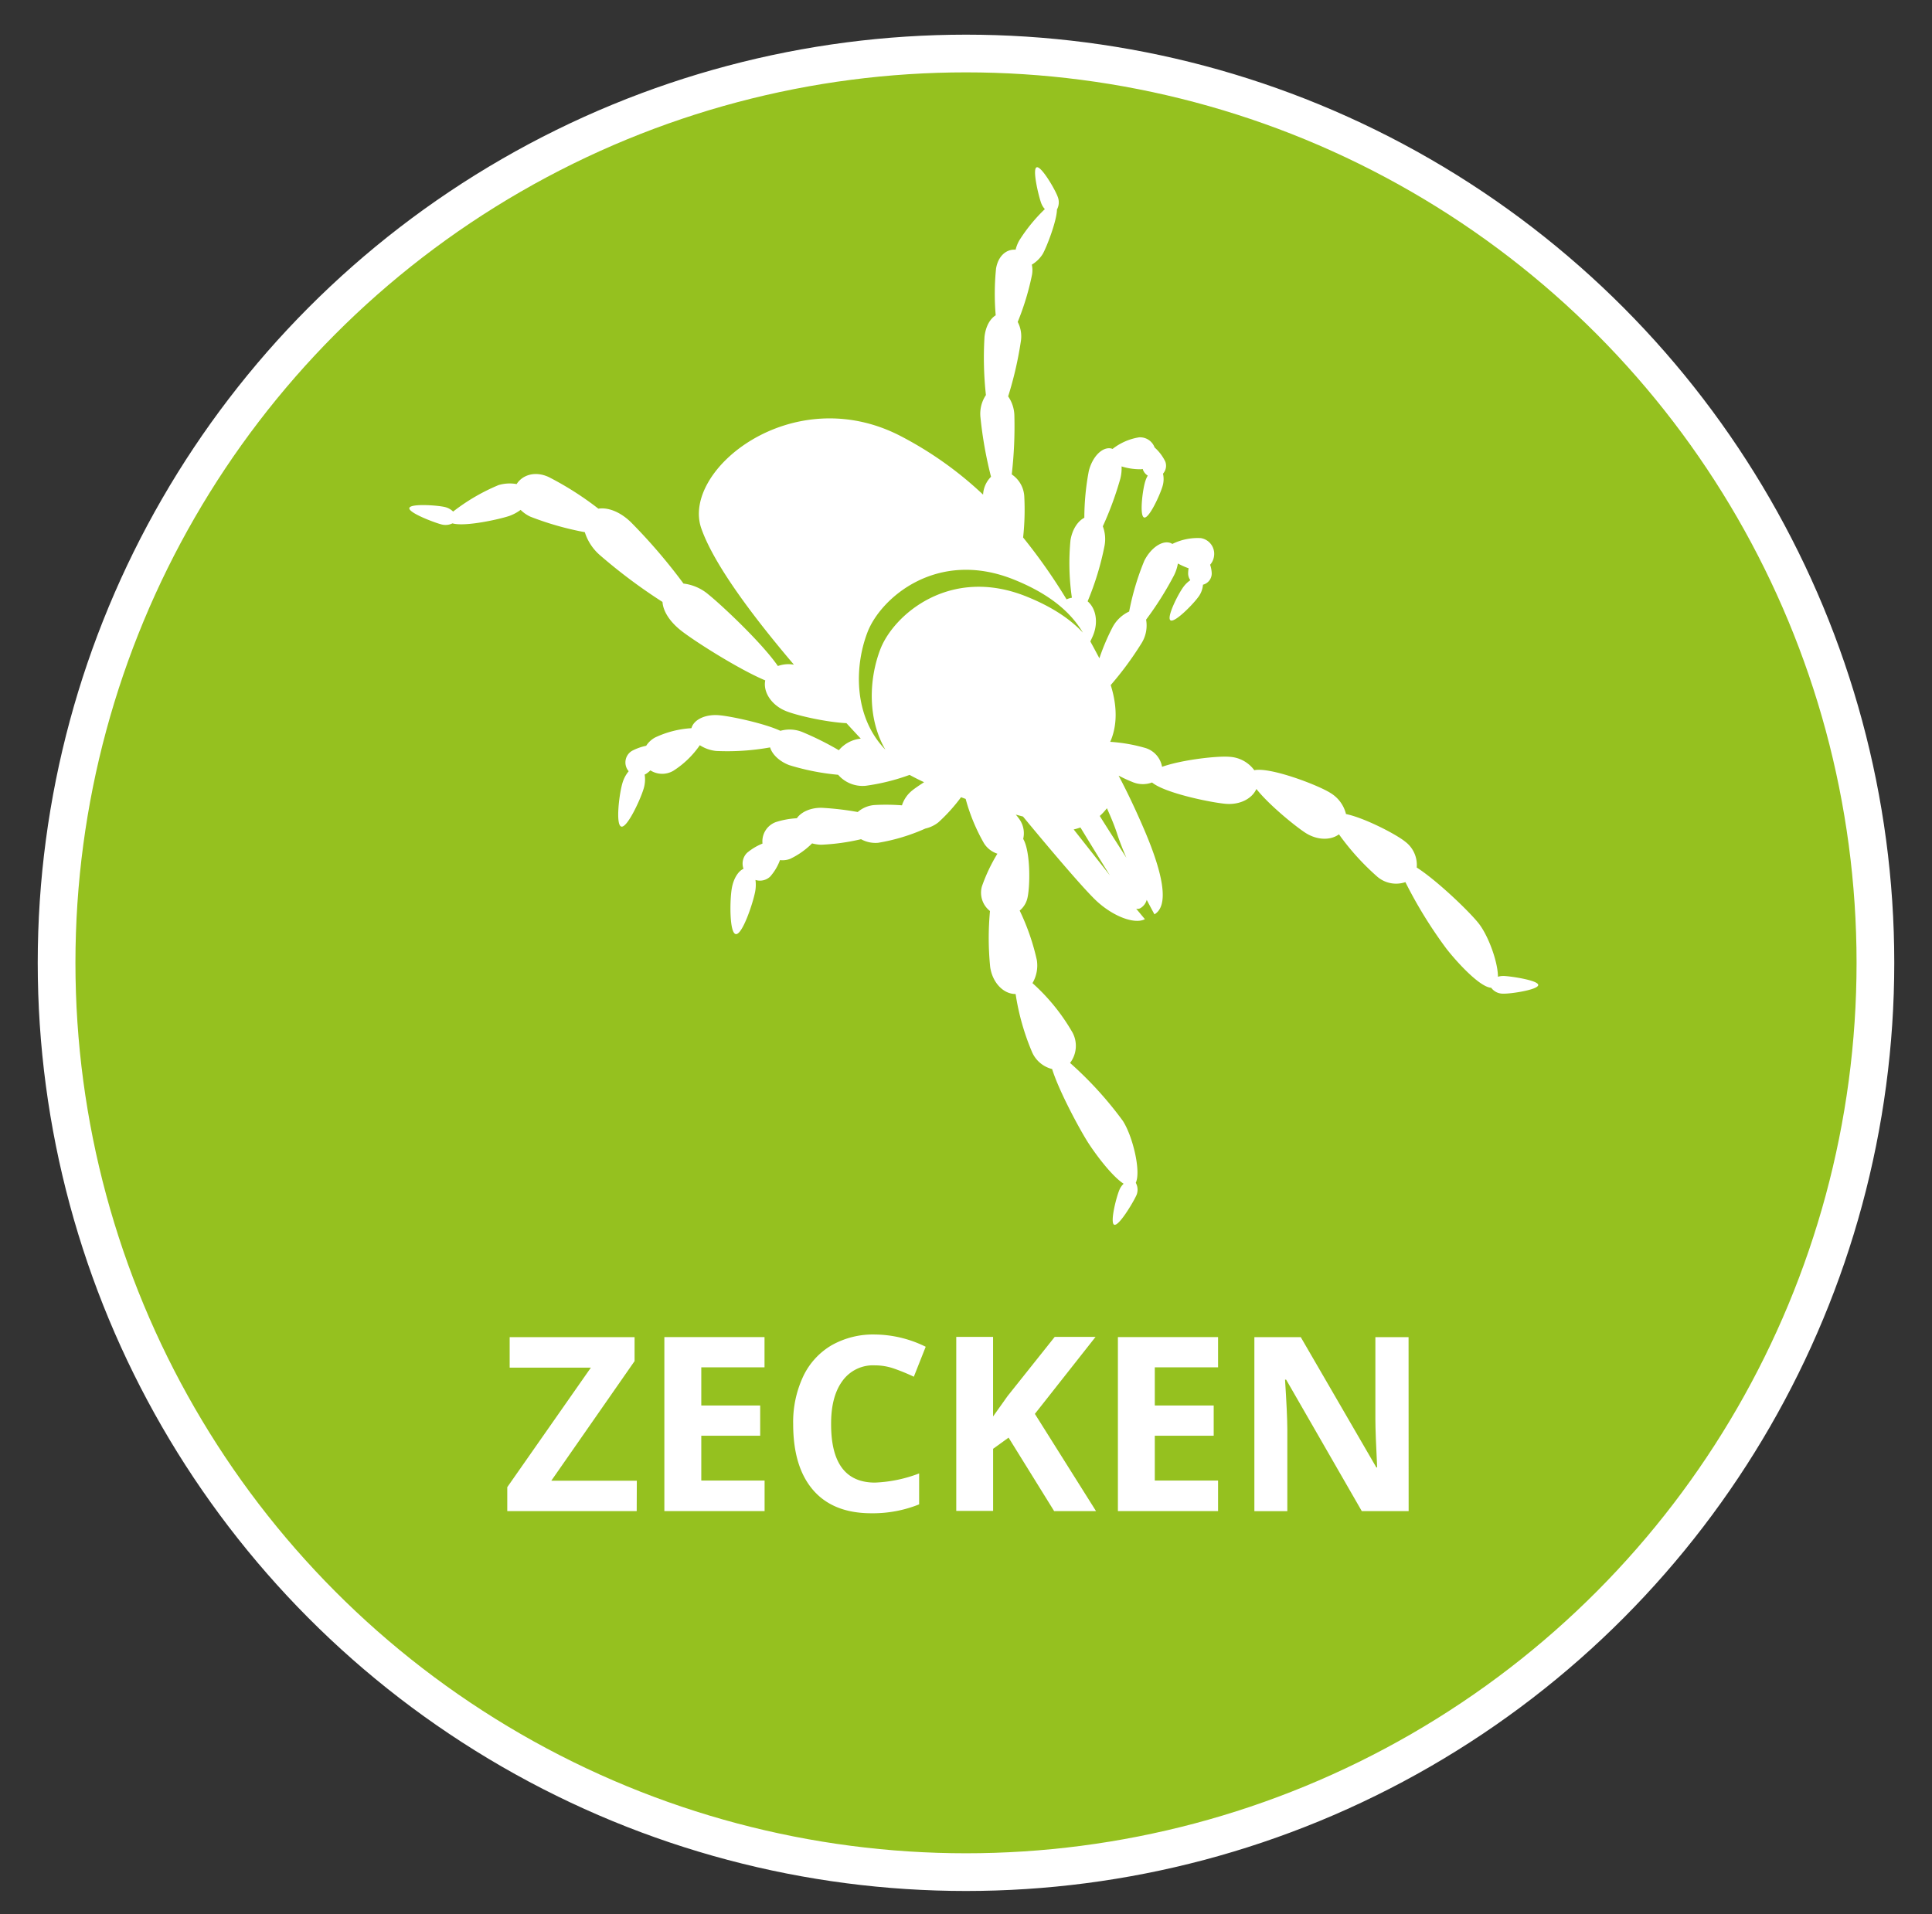 <?xml version="1.0" encoding="UTF-8" standalone="no"?><svg xmlns="http://www.w3.org/2000/svg" xmlns:xlink="http://www.w3.org/1999/xlink" data-name="Ebene 1" height="108" id="Ebene_1" preserveAspectRatio="xMidYMid slice" viewBox="0.0 1.0 500.0 495.0" width="109"><rect x="0.0" y="1.0" width="500.0" height="495.0" fill="#333333" stroke="none"/><defs><style>.cls-1,.cls-4{fill:none;}.cls-2{clip-path:url(#clip-path);}.cls-3{fill:#95c11f;}.cls-4{stroke:#fff;stroke-width:9.75px;}.cls-5{fill:#fff;}</style><clipPath id="clip-path"><rect class="cls-1" height="500" width="500"/></clipPath></defs><g class="cls-2"><g class="cls-2"><path class="cls-3" d="M250,485.16c129.88,0,235.16-105.28,235.16-235.16S379.88,14.84,250,14.84,14.84,120.12,14.84,250,120.12,485.16,250,485.16"/><circle class="cls-4" cx="250" cy="250" r="235.16"/><path class="cls-5" d="M389.13,253.4a5,5,0,0,0-1.58.2c0-3.87-2.51-10.68-5-13.82s-10.78-11.09-16-14.43a7.53,7.53,0,0,0-3-6.7c-2.3-1.88-10.45-6.12-15.29-7.13a8.79,8.79,0,0,0-3.94-5.4c-3.22-2.08-15.67-6.81-19.77-5.93a8.52,8.52,0,0,0-6.42-3.47c-3.08-.27-12.31.76-17.43,2.59a6.2,6.2,0,0,0-4.25-4.85,42.22,42.22,0,0,0-9.16-1.61c1.32-2.95,2.3-7.78.13-14.68a84.79,84.79,0,0,0,7.88-10.68,8.66,8.66,0,0,0,1.27-6.24,84.85,84.85,0,0,0,7.22-11.46,10.73,10.73,0,0,0,1-3.06,19.79,19.79,0,0,0,2.78,1.24,7.1,7.1,0,0,0-.13,1.32,3,3,0,0,0,.57,1.76,7.18,7.18,0,0,0-1.78,1.72c-1.43,1.93-4.4,7.88-3.37,8.64s5.67-3.94,7.1-5.87a6.08,6.08,0,0,0,1.32-3.33,3,3,0,0,0,2.26-3,8.21,8.21,0,0,0-.41-2.16,4.16,4.16,0,0,0,1-2.18,4.11,4.11,0,0,0-3.43-4.71,14.85,14.85,0,0,0-7.36,1.52,1.88,1.88,0,0,0-.23-.16c-2.12-1-5.23,1-7,4.49a68,68,0,0,0-3.92,13.14,9.27,9.27,0,0,0-4.26,4,56.54,56.54,0,0,0-3.44,8.09h0c-.74-1.4-1.52-2.86-2.34-4.36.29-.6.53-1.12.7-1.53,1.42-3.43.76-7-1.4-8.84a74.28,74.28,0,0,0,4.38-14.4,9.31,9.31,0,0,0-.45-5,85.65,85.65,0,0,0,4.52-12.3,10.86,10.86,0,0,0,.33-3.19,16.14,16.14,0,0,0,5,.74,3.4,3.4,0,0,0,.46-.08l.06.18A3,3,0,0,0,297,124a7.12,7.12,0,0,0-.67,1.56c-.7,2.3-1.5,8.9-.27,9.27s4-5.61,4.71-7.92a6.33,6.33,0,0,0,.17-3.41,3.06,3.06,0,0,0,.59-3.14,11.71,11.71,0,0,0-2.76-3.64,4,4,0,0,0-4-2.62,14.86,14.86,0,0,0-6.87,3l-.27-.1c-2.29-.57-4.92,2-5.88,5.83a65.89,65.89,0,0,0-1.15,12.07c-1.69.86-3.12,3-3.58,5.8a62.16,62.16,0,0,0,.36,14.88A5.86,5.86,0,0,0,276,156a146.57,146.57,0,0,0-11.23-16,65.89,65.89,0,0,0,.3-10.62,7.32,7.32,0,0,0-3.24-5.69,108.35,108.35,0,0,0,.68-15.18,9.06,9.06,0,0,0-1.61-5,93.68,93.68,0,0,0,3.3-14.36,8,8,0,0,0-.83-4.89A68,68,0,0,0,267.08,72a6.81,6.81,0,0,0-.06-2.56,8.39,8.39,0,0,0,2.8-2.72c1-1.71,3.67-8.6,3.7-11.54a3.88,3.88,0,0,0,.18-3.33c-.63-1.79-4.24-8-5.43-7.58s.49,7.32,1.12,9.11a4.78,4.78,0,0,0,1,1.7,43,43,0,0,0-6.63,8.13,9.15,9.15,0,0,0-.93,2.37c-2.41-.2-4.53,1.65-5.06,4.88a65.09,65.09,0,0,0-.09,12.08c-1.47.92-2.58,2.85-2.89,5.52a89,89,0,0,0,.36,15.11,8.72,8.72,0,0,0-1.41,5.79,104.92,104.92,0,0,0,2.73,15.34,7,7,0,0,0-2.05,4.62,94.37,94.37,0,0,0-21.38-15.18c-28-14.44-56.73,8.88-51.49,23.9,3.29,9.42,13.53,23,23.95,35.25a8.12,8.12,0,0,0-4.14.35c-4.21-6.08-14.56-15.75-17.88-18.43a12.16,12.16,0,0,0-6.53-2.89A144.9,144.9,0,0,0,163.3,136c-2.86-2.75-6-3.83-8.36-3.45a81.11,81.11,0,0,0-12.82-8.17c-3.48-1.63-6.79-.6-8.32,1.81a10.09,10.09,0,0,0-4.67.26,50.91,50.91,0,0,0-11.75,6.85,4.49,4.49,0,0,0-2-1.14c-1.83-.49-9-1-9.32.21s6.32,3.72,8.15,4.21a4.1,4.1,0,0,0,3-.23c3.3.94,12.3-1.1,14.7-1.92a11.25,11.25,0,0,0,2.92-1.57,8.88,8.88,0,0,0,2.55,1.77,78,78,0,0,0,14.05,4,13.11,13.11,0,0,0,3.79,5.84,140.08,140.08,0,0,0,16.3,12.2c.14,2.26,1.71,4.92,4.65,7.29,3.21,2.59,15,10.11,21.92,13-.59,2.88,1.44,6.19,5,7.78,2.6,1.17,10.48,3,16,3.28q1.95,2.13,3.7,4a8.51,8.51,0,0,0-5.67,3,78.69,78.69,0,0,0-9.47-4.72A8.79,8.79,0,0,0,202,190c-4.16-1.94-12.67-3.72-15.54-4-3.63-.42-6.82,1-7.46,3.32a25.49,25.49,0,0,0-9.36,2.39,6.28,6.28,0,0,0-2.34,2.16,14,14,0,0,0-3.65,1.3,3.49,3.49,0,0,0-1.23,4.79,3.64,3.64,0,0,0,.36.49,8.47,8.47,0,0,0-1.6,3c-.86,2.81-1.83,10.85-.33,11.31s4.89-6.85,5.75-9.66a8.22,8.22,0,0,0,.31-3.79c.1-.05.21-.09.31-.15a7.23,7.23,0,0,0,1.17-.93,5.69,5.69,0,0,0,5.89.13,23.81,23.81,0,0,0,6.89-6.64,9.55,9.55,0,0,0,4.23,1.49,62.55,62.55,0,0,0,13.94-.92c.54,1.8,2.38,3.6,4.94,4.58a61.59,61.59,0,0,0,12.66,2.5,8.34,8.34,0,0,0,7.16,2.84,54.47,54.47,0,0,0,11.31-2.81q1.84,1,3.75,1.89c-1.28.83-2.36,1.57-3,2.08a8.09,8.09,0,0,0-2.72,3.9,53.66,53.66,0,0,0-7.07-.08A7.52,7.52,0,0,0,222,211a75.21,75.21,0,0,0-9.28-1.09c-2.85-.06-5.32,1.05-6.46,2.7a21.6,21.6,0,0,0-5.45,1,5.3,5.3,0,0,0-3.43,5.55,14.73,14.73,0,0,0-4,2.4,3.93,3.93,0,0,0-.91,4.13c-1.31.54-2.54,2.44-3,4.88-.58,3.09-.67,11.74,1,12s4.4-7.85,5-10.93a9.44,9.44,0,0,0,.09-3.07,3.86,3.86,0,0,0,3.78-.85,13.35,13.35,0,0,0,2.56-4.29,5.45,5.45,0,0,0,2.63-.32,20.41,20.41,0,0,0,5.67-4,9.78,9.78,0,0,0,2.33.35,55.28,55.28,0,0,0,10.33-1.43,7.72,7.72,0,0,0,4.41.93,49.59,49.59,0,0,0,12.23-3.69,8.31,8.31,0,0,0,3.38-1.62,44.43,44.43,0,0,0,5.84-6.48l1.19.44a48.54,48.54,0,0,0,4.74,11.47,6.41,6.41,0,0,0,3.47,2.7,44.09,44.09,0,0,0-4,8.44,6,6,0,0,0,2.08,6.38,75.45,75.45,0,0,0,.05,14.46c.57,4.06,3.45,7.05,6.58,7a62.29,62.29,0,0,0,4.24,15,7.68,7.68,0,0,0,5.2,4.41c1.79,5.78,7.33,16,9.43,19.22s6.12,8.54,9.06,10.44a4.73,4.73,0,0,0-1,1.38c-.81,1.72-2.6,8.68-1.45,9.21s4.78-5.55,5.59-7.27a3.65,3.65,0,0,0,0-3.56c1.39-2.93-.76-12-3.33-16a95.06,95.06,0,0,0-13.66-15,7.29,7.29,0,0,0,.66-7.81,51.6,51.6,0,0,0-10.38-12.83,9,9,0,0,0,1.13-5.94,58.91,58.91,0,0,0-4.44-12.82,5.87,5.87,0,0,0,1.91-2.88c.8-2.68,1-12.23-1-15.66a6.28,6.28,0,0,0-.83-4.86,12.14,12.14,0,0,0-1.09-1.42l1.87.5c3.65,4.42,15.59,18.8,19.34,22.13,4.43,3.94,9.7,5.74,12.18,4.41L294,236a1.48,1.48,0,0,0,1.15-.17,3.57,3.57,0,0,0,1.58-2.11c1.2,2.27,2,3.74,2,3.74,3.62-2.11,2.61-9.64-2.66-21.94-2.61-6.08-4.91-10.73-6.58-13.87a.09.09,0,0,0,0-.05,38.77,38.77,0,0,0,3.73,1.71,6.82,6.82,0,0,0,4.89.05c3.35,2.78,15.37,5.21,19.05,5.52s6.81-1.33,7.93-3.84c3.28,4.16,10.13,9.69,12.68,11.34,3,1.93,6.49,2,8.67.39a64.78,64.78,0,0,0,9.83,10.88,7.45,7.45,0,0,0,7.35,1.48,115.84,115.84,0,0,0,10.58,17.18c2.86,3.67,8.71,10,11.61,10.14a3.71,3.71,0,0,0,3.1,1.52c1.9.08,9-1,9.06-2.22s-7-2.27-8.87-2.35M265.64,155.27c-19.85-8-34.41,4.8-37.8,13.66-2.92,7.64-3.38,17.89,1.31,25.94-8.12-8.38-8.12-21.23-4.63-30.35,3.39-8.86,17.95-21.61,37.8-13.66,9.25,3.71,14.74,8.41,17.91,13.75-3.3-3.53-8-6.69-14.59-9.34m12.21,60.24a16.61,16.61,0,0,0,1.74-.51c2.31,3.78,5.32,8.7,7.62,12.39Zm11.32,1.4c.63,1.89,1.43,3.91,2.3,5.92-2.29-3.59-5-7.78-6.88-10.81a14.67,14.67,0,0,0,1.85-2c1,2.23,2,4.59,2.73,6.89"/></g></g><path class="cls-5" d="M164.85,391.79H131.38V385.6L153,354.69H132v-7.88h32.3V353l-21.54,30.94h22.12Z"/><path class="cls-5" d="M197.92,391.79H172v-45h25.9v7.82H181.55v9.87h15.23v7.82H181.55v11.59h16.37Z"/><path class="cls-5" d="M226.41,354.1a9.72,9.72,0,0,0-8.34,4q-3,4.05-2.95,11.27,0,15,11.29,15.05a35.68,35.68,0,0,0,11.47-2.37v8a32,32,0,0,1-12.37,2.3q-9.81,0-15-5.95t-5.2-17.09a27.82,27.82,0,0,1,2.56-12.29,18.48,18.48,0,0,1,7.33-8.09,21.78,21.78,0,0,1,11.22-2.81,30.16,30.16,0,0,1,13.16,3.17l-3.07,7.75a50.83,50.83,0,0,0-5.08-2.09A15,15,0,0,0,226.41,354.1Z"/><path class="cls-5" d="M283.62,391.79H272.79l-11.78-19-4,2.89v16.06h-9.53v-45H257v20.58l3.76-5.29,12.18-15.29H283.5l-15.69,19.91Z"/><path class="cls-5" d="M315.18,391.79h-25.9v-45h25.9v7.82H298.82v9.87h15.23v7.82H298.82v11.59h16.36Z"/><path class="cls-5" d="M364.46,391.79H352.34l-19.56-34h-.28q.58,9,.59,12.85v21.17h-8.52v-45h12l19.54,33.69h.21q-.45-8.78-.46-12.4V346.81h8.58Z"/></svg>
